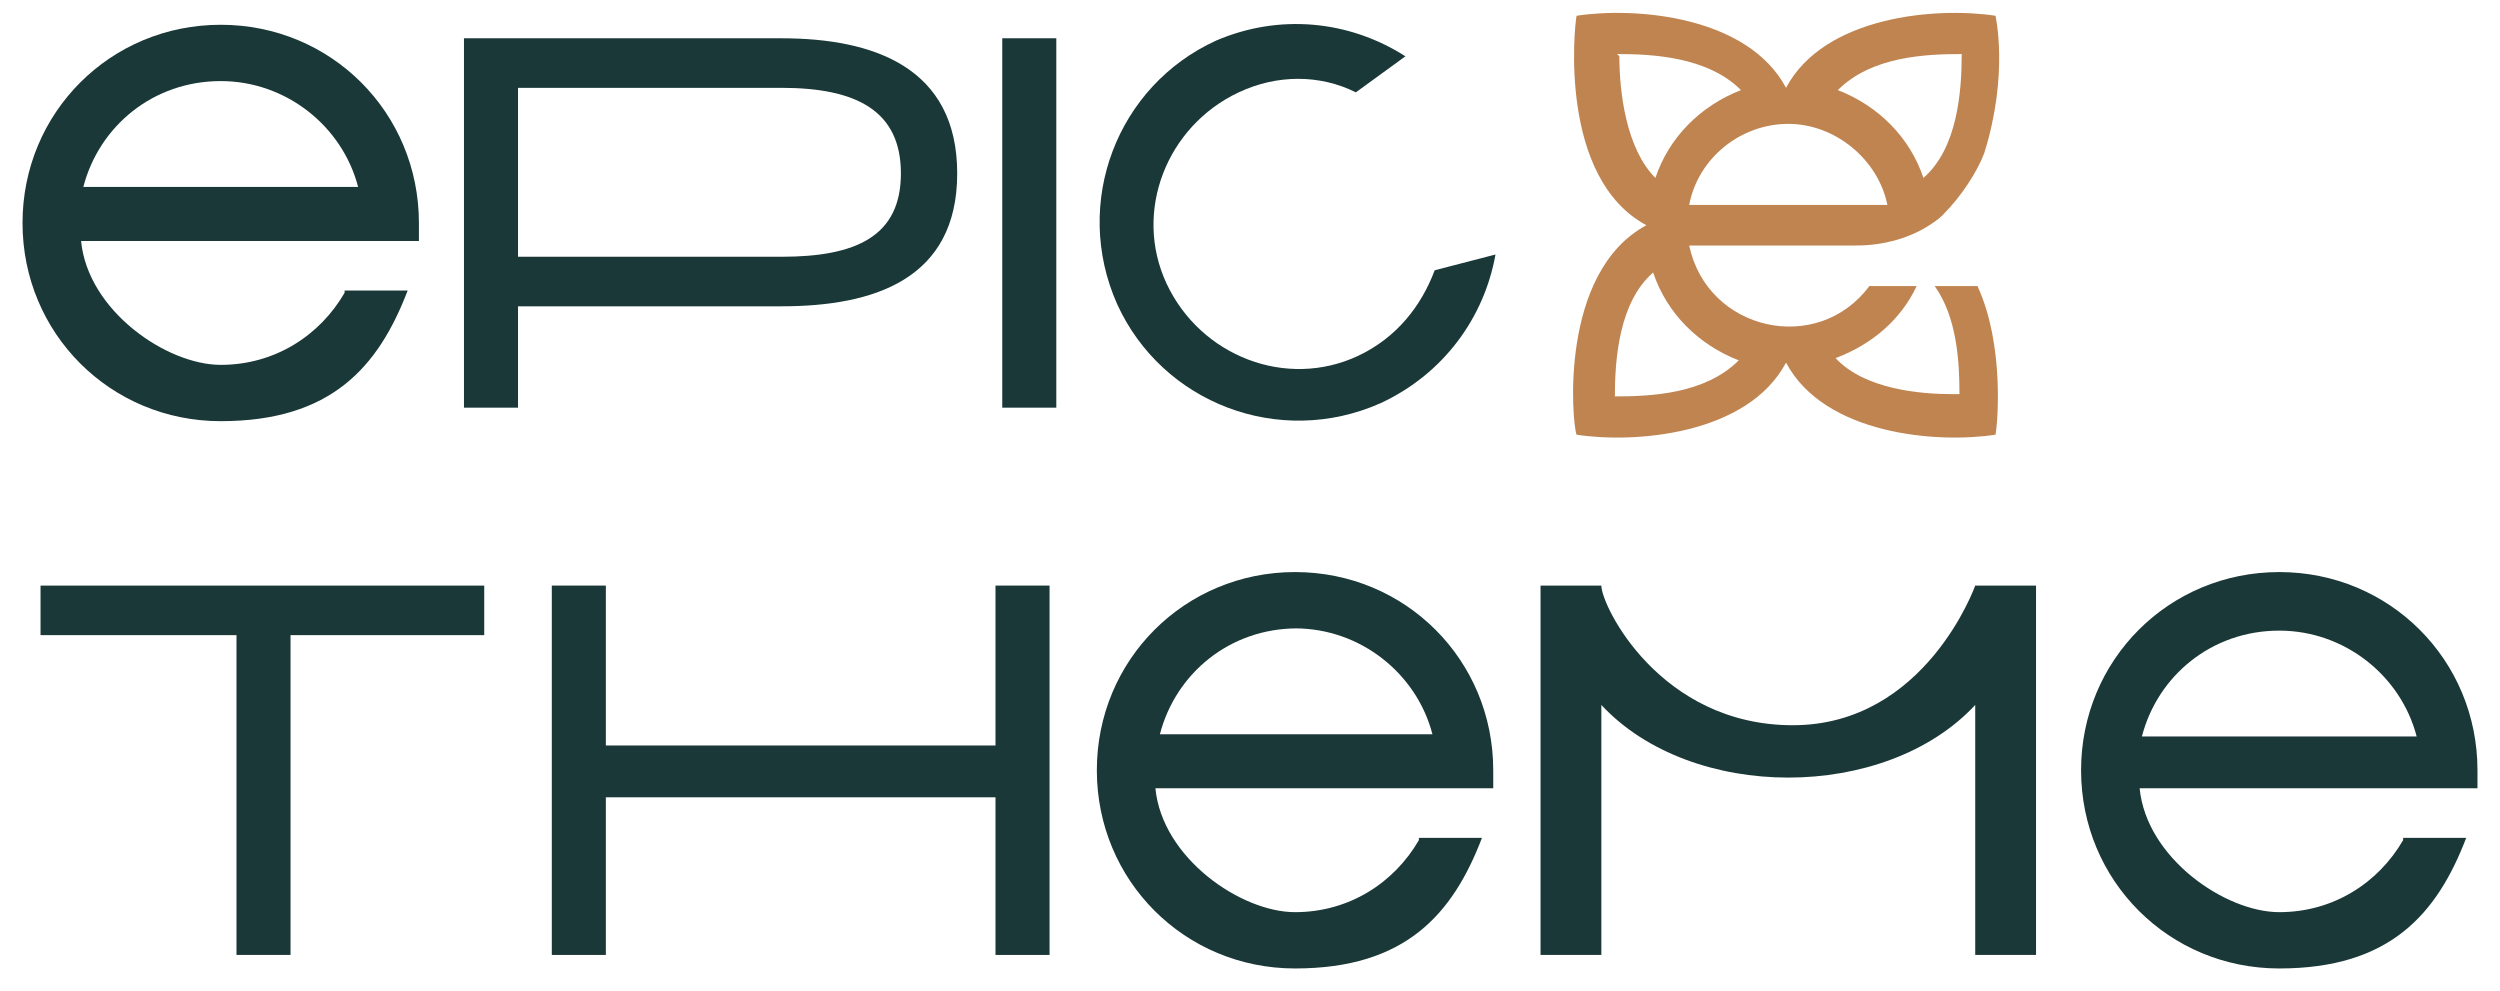 <?xml version="1.0" encoding="UTF-8"?> <svg xmlns="http://www.w3.org/2000/svg" id="Calque_1" version="1.1" viewBox="0 0 111 44"><defs><style> .st0 { fill: #bf8450; } .st1 { fill: #1b3838; isolation: isolate; } </style></defs><g><path class="st1" d="M23,18.1h-2.4V1.7h14.1c4.1,0,7.8,1.3,7.8,6s-3.7,5.9-7.8,5.9h-11.7v4.5h0ZM34.7,11.4c3.3,0,5.3-.9,5.3-3.7s-2-3.8-5.3-3.8h-11.7v7.5h11.7Z"></path><path class="st1" d="M46.9,18.1h-2.4V1.7h2.4v16.4h0Z"></path><path class="st1" d="M15.3,13c-1.1,1.9-3.1,3.2-5.5,3.2s-5.9-2.4-6.2-5.5h15v-.8c0-4.9-3.9-8.8-8.8-8.8S1,5,1,9.9s3.9,8.8,8.8,8.8,7-2.4,8.3-5.8h-2.8ZM9.8,3.6c2.9,0,5.4,2,6.1,4.7H3.7c.7-2.7,3.1-4.7,6.1-4.7h0Z"></path><path class="st1" d="M63,37.3c-1.1,1.9-3.1,3.2-5.5,3.2s-5.9-2.4-6.2-5.5h15v-.8c0-4.9-3.9-8.8-8.8-8.8s-8.8,3.9-8.8,8.8,3.9,8.8,8.8,8.8,7-2.4,8.3-5.8h-2.8,0ZM57.5,27.9c2.9,0,5.4,2,6.1,4.7h-12.1c.7-2.7,3.1-4.7,6.1-4.7h0Z"></path><path class="st1" d="M106.7,37.3c-1.1,1.9-3.1,3.2-5.5,3.2s-5.9-2.4-6.2-5.5h15v-.8c0-4.9-3.9-8.8-8.8-8.8s-8.8,3.9-8.8,8.8,3.9,8.8,8.8,8.8,7-2.4,8.3-5.8h-2.8ZM101.2,28c2.9,0,5.4,2,6.1,4.7h-12.2c.7-2.7,3.1-4.7,6.1-4.7h0Z"></path><path class="st1" d="M21.5,26v2.2h-8.6v14.2h-2.4v-14.2H1.8v-2.2s19.7,0,19.7,0Z"></path><path class="st1" d="M46.6,42.4h-2.4v-7h-17.3v7h-2.4v-16.4h2.4v7.1h17.3v-7.1h2.4v16.4Z"></path><path class="st1" d="M87.7,26h0s-2.2,6.2-8.1,6.2-8.5-5.3-8.5-6.2h-2.7v16.4h2.7v-11.1c4,4.3,12.6,4.3,16.6,0v11.1h2.7v-16.4h-2.8Z"></path><path class="st1" d="M63.7,12c-.6,1.6-1.7,3-3.4,3.8-3.2,1.5-7,0-8.5-3.2s0-7,3.2-8.5c1.7-.8,3.6-.8,5.2,0l2.2-1.6c-2.5-1.6-5.6-1.9-8.4-.7-4.4,2-6.4,7.2-4.4,11.7,2,4.4,7.2,6.4,11.7,4.4,2.8-1.3,4.6-3.8,5.1-6.6l-2.7.7h0Z"></path></g><g><path class="st0" d="M85.6,10c.2-.1.5-.3.7-.5-.2.1-.4.3-.7.4h0Z"></path><path class="st0" d="M86.3,9.4h0Z"></path><path class="st0" d="M86.3,9.4s0,0,0,0c0,0,0,0,0,0Z"></path><path class="st0" d="M85.9,12.7c1,1.4,1.1,3.4,1.1,4.8h-.3c-1.4,0-3.9-.2-5.2-1.6,1.6-.6,2.9-1.7,3.6-3.2h-2.1c-2.3,3.1-7.2,2-8-1.8h7.4c2.6,0,3.9-1.4,3.9-1.4.8-.8,1.5-1.9,1.8-2.7,1.1-3.5.5-6.1.5-6.1-2.6-.4-7.6,0-9.3,3.2-1.7-3.2-6.7-3.6-9.3-3.2-.1.5-.8,7.2,3.1,9.3-3.9,2.1-3.3,8.8-3.1,9.3,2.6.4,7.6,0,9.3-3.2,1.7,3.2,6.7,3.6,9.3,3.2.1-.5.4-4-.8-6.6h-1.9ZM81.6,4c1.5-1.5,3.9-1.6,5.5-1.6,0,1.7-.2,4.2-1.7,5.5-.6-1.8-2-3.2-3.8-3.9h0c0,0,0-.1,0-.1ZM79.4,5.5c2.1,0,4,1.6,4.4,3.6h-8.8c.4-2.1,2.3-3.6,4.4-3.6ZM71.8,2.4c1.5,0,4,.1,5.5,1.6-1.8.7-3.2,2.1-3.8,3.9,0,0,0,0,0,0-1.3-1.3-1.6-3.8-1.6-5.4ZM77.2,16c-1.5,1.5-3.9,1.6-5.5,1.6,0-1.7.2-4.2,1.7-5.5.6,1.8,2,3.2,3.8,3.9,0,0,0,0,0,0h0Z"></path></g></svg> 